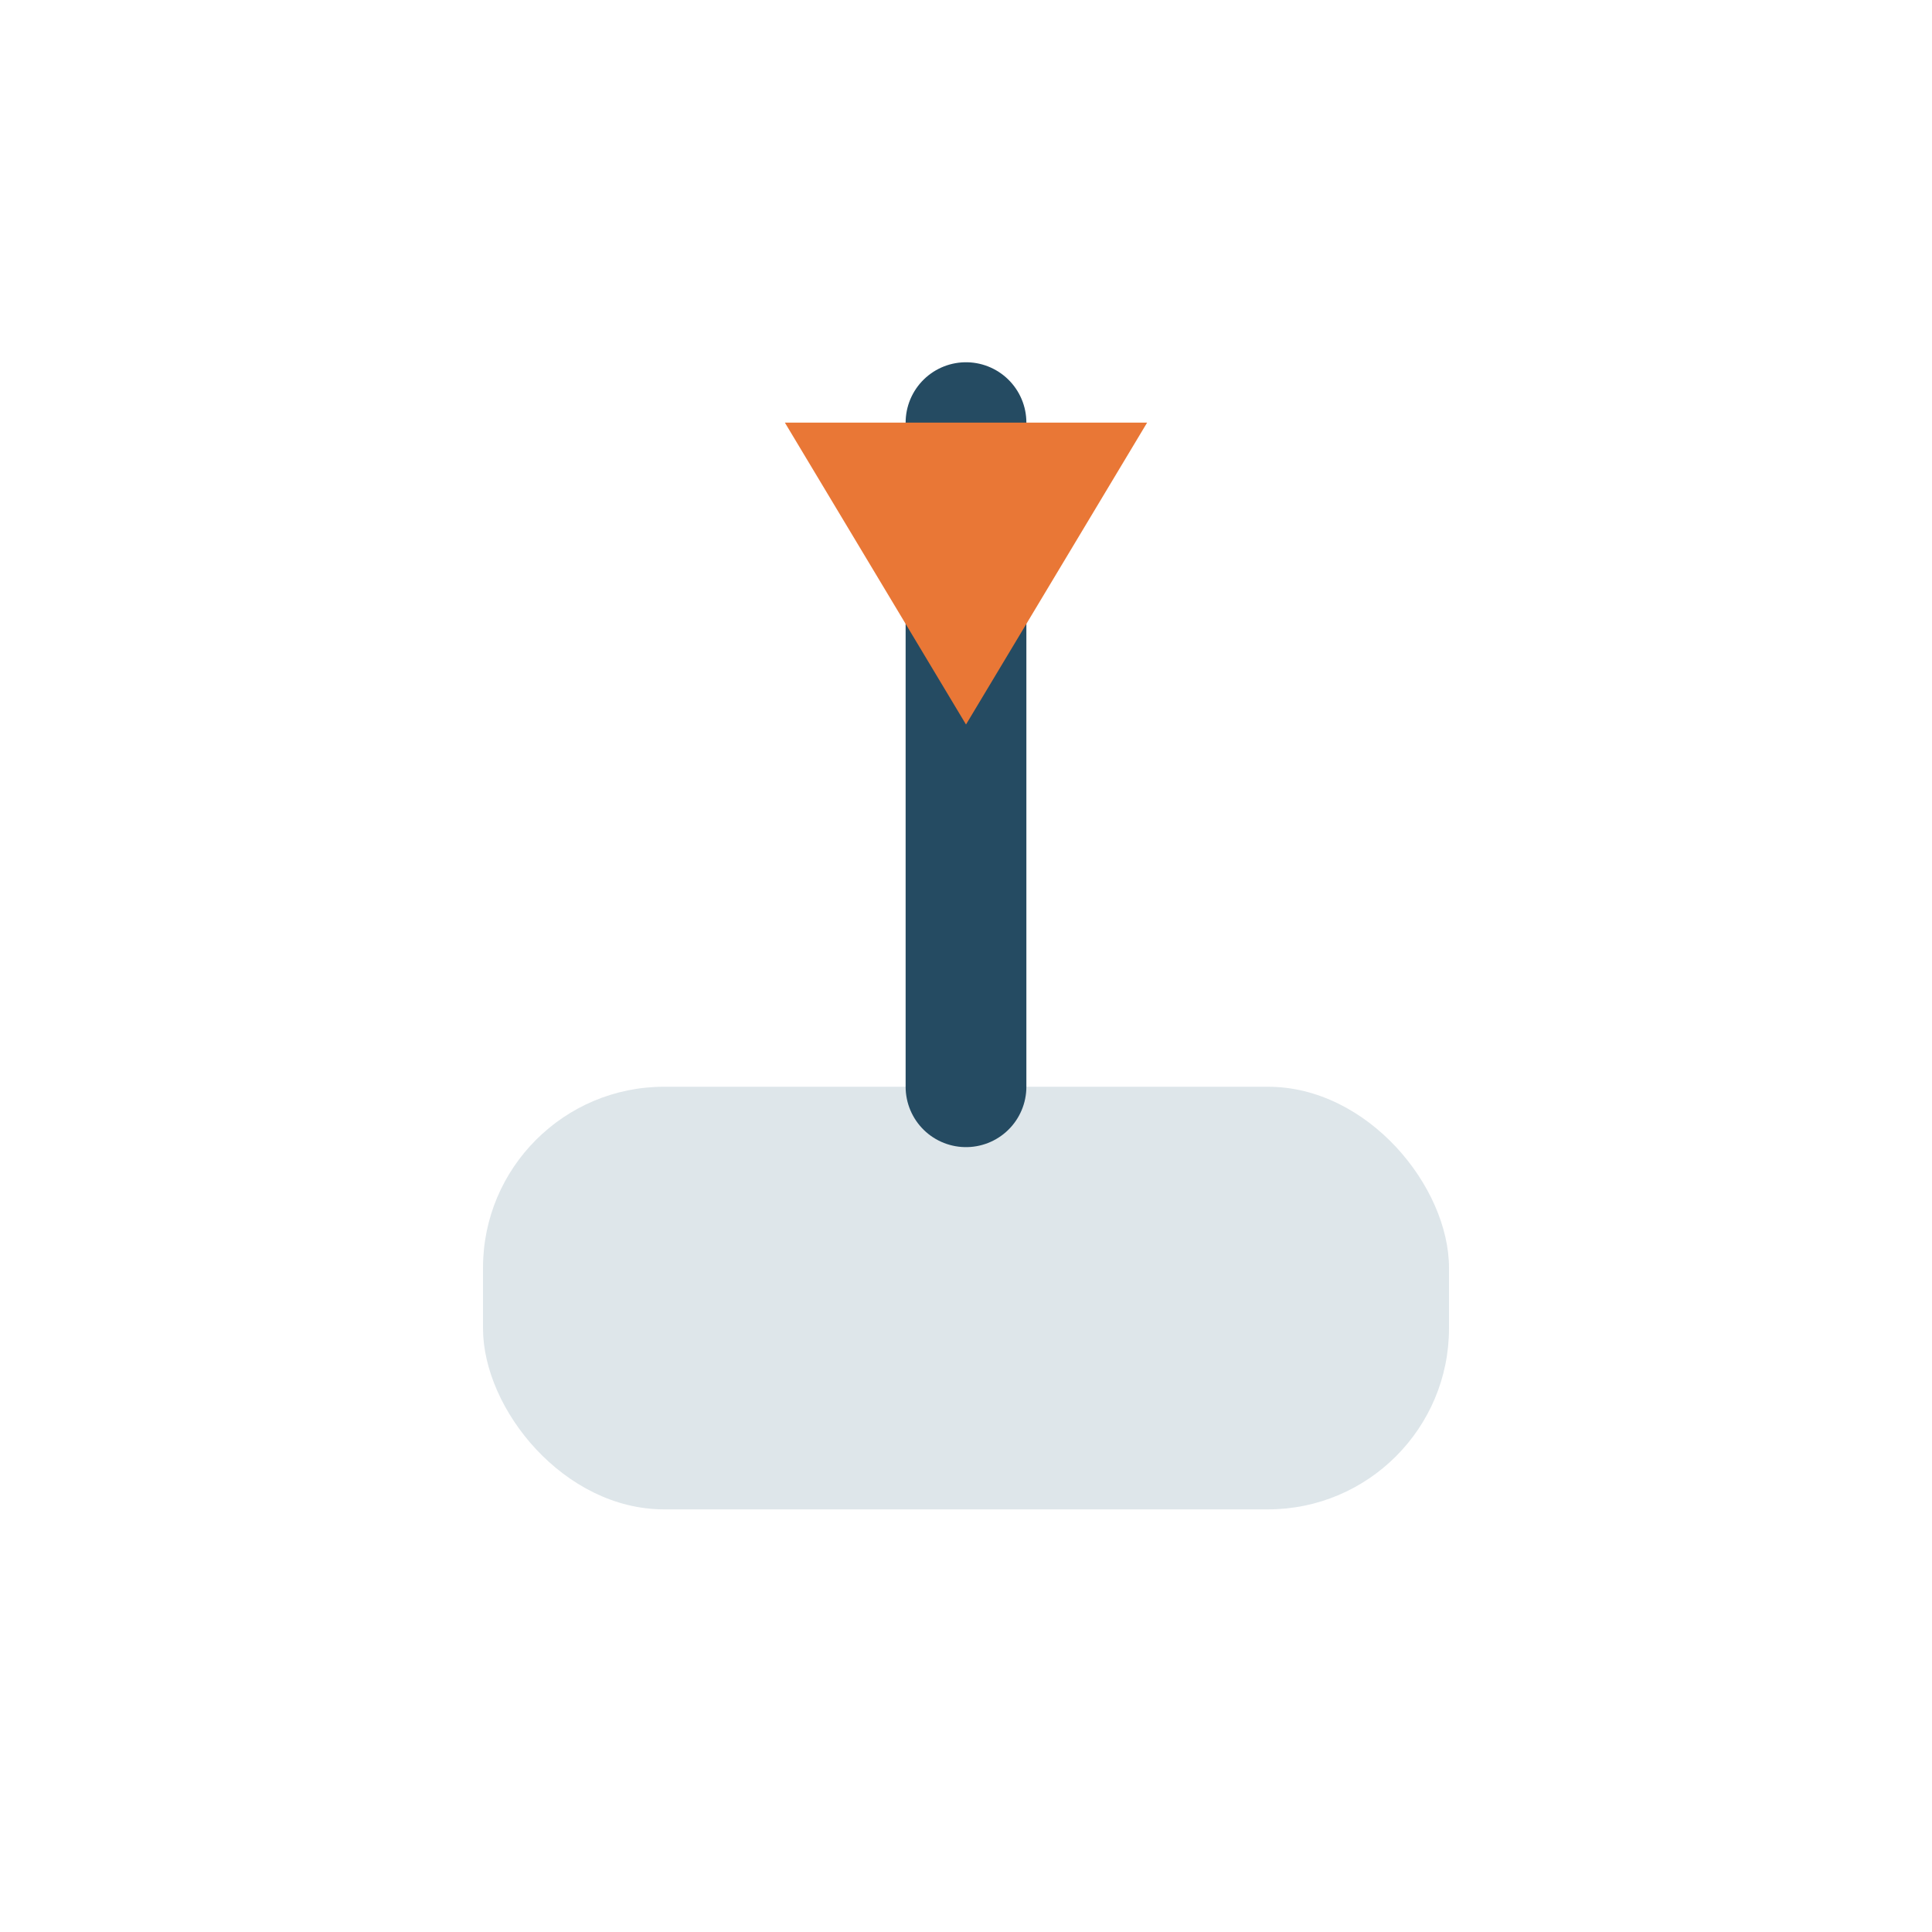 <?xml version="1.0" encoding="UTF-8"?>
<svg xmlns="http://www.w3.org/2000/svg" width="32" height="32" viewBox="0 0 32 32"><rect x="8" y="18" width="16" height="7" rx="3" fill="#DEE6EA"/><path d="M16 7v11" stroke="#254B62" stroke-width="2" stroke-linecap="round"/><path d="M13 7h6l-3 5z" fill="#E97736"/></svg>